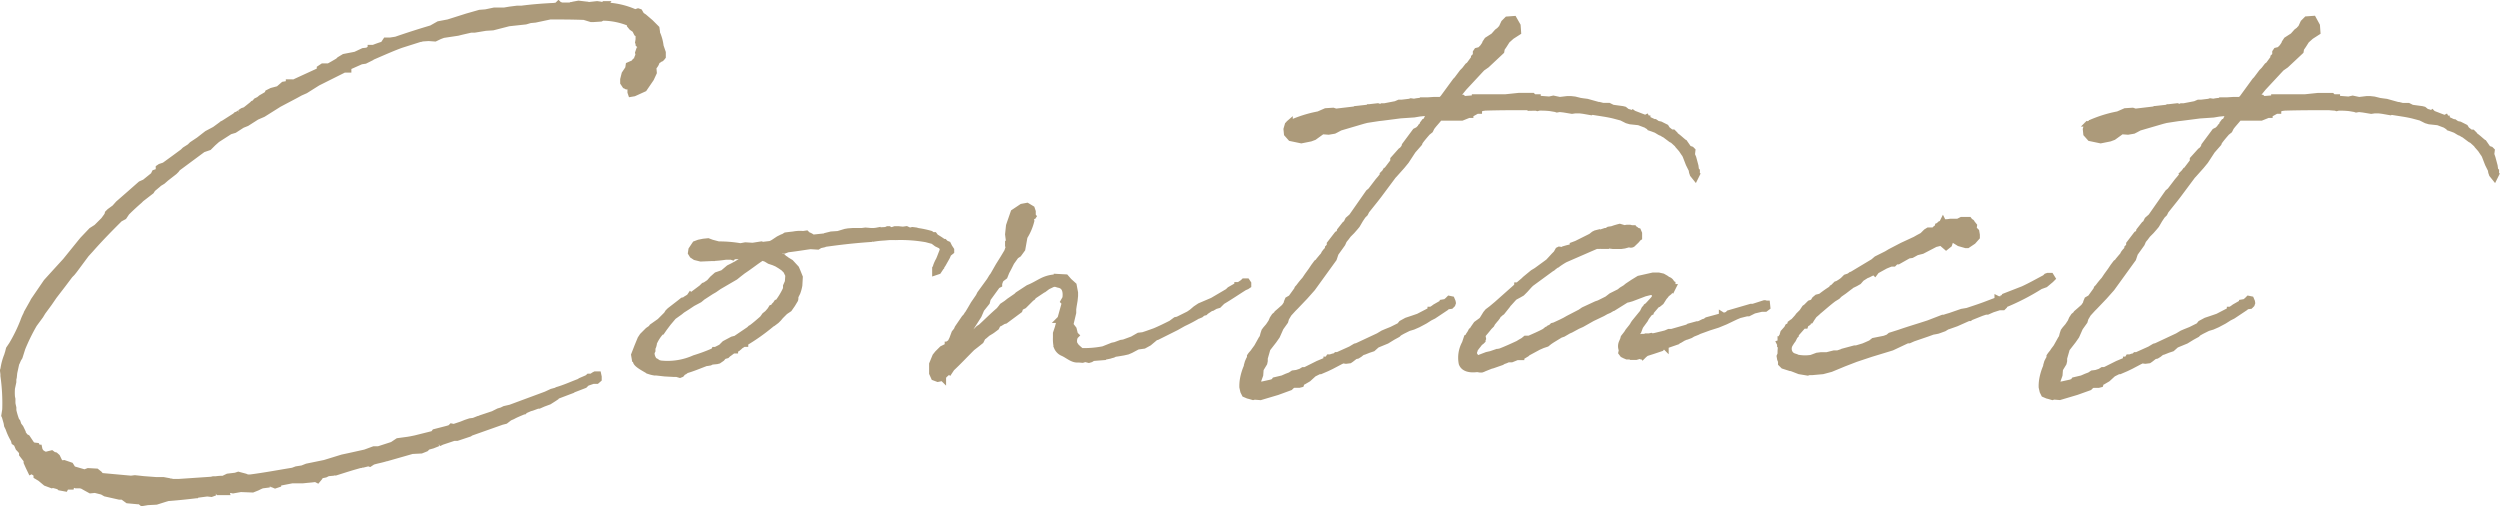 <svg height="23.113" viewBox="0 0 114.13 23.113" width="114.13" xmlns="http://www.w3.org/2000/svg"><path d="m-39.576-10.8-.021.021-.312.228-.353.187-.374.291-.312.208-.1.1-.228.145-.083.083-.395.291-.457.332-.187.062-.062.042v.145l-.062.042-.125.042-.021.042v.042l-.436.353-.187.083-.519.457-.5.436-.166.187-.228.166-.083.083-.021.083-.166.228-.332.332-.228.145-.395.415-.083.1-.706.872-.457.5-.415.457-.582.852-.042.083-.27.478-.021.062a2.307 2.307 0 0 0 -.145.332 7.138 7.138 0 0 1 -.519 1.059l-.131.194-.042.166-.021.062v.021a2.659 2.659 0 0 0 -.187.665l-.021.062.021.166v.083a8.912 8.912 0 0 1 .083 1.537l-.042.27.021.042.083.291.021.125.062.125a2.66 2.66 0 0 0 .228.5l.021.042.021.083.062.042.062.062v.021l.062.145.042.042.145.166h-.021v.083l.208.27v.1l.083.187.1.208.042-.021.249.166h-.021v.083l.166.1.249.208.27.1.062-.021.042.021.083.021.145.042.042.042.228.042.042-.083h.228l.021-.1h.083l.125.042h.208c.021 0 .042.021.083.021l.145.083.228.125.208-.021.332.083.145.083.644.145h.145l.228.166.457.042h.1l.1.083.249-.042.395-.021.395-.125.145-.042h.021s.582-.042 1.246-.125h.021l.021-.021.478-.062.187.021.164-.061a.125.125 0 0 1 .083-.021h.436l-.021-.079.228-.021.1.021.353-.062.54.021.208-.083.125-.062.1-.042.332-.042h.021a.405.405 0 0 1 .145-.021v.021l.1.042.125-.042v-.064l.644-.125h.478l.208-.021.228-.021.166-.021.083.042.083-.1.062-.1.208-.042.125-.062.228-.021.062-.062h.021l.062.042.457-.145.27-.083.291-.083.021-.021h.083c.021 0 .021-.021.042-.021h.062l.249-.062.062.021.125-.083c.187-.062.436-.1.623-.166h.021l1.163-.332.415-.021.208-.083.083-.083.228-.062.249-.1a.125.125 0 0 1 .083-.021l.083-.042.561-.187h.145l.561-.187.062-.042 1.412-.5.166-.042.187-.145.145-.062c.145-.083.312-.145.5-.228h.021l.042-.042.228-.1.083-.021.27-.1h.062l.187-.083.27-.1.228-.145.062-.042v-.042l.6-.228.166-.062.021-.021.54-.208.1-.1.291-.1h.166l.081-.07v-.1l-.021-.1h-.125l-.042.021-.125.083h-.125l-.021.021-.062.042-.291.125-.062.042c-.332.125-.644.27-1 .374l-.021.021-.228.062-.27.125-1.62.6-.27.062-.125.062-.145.042-.249.125-.561.187-.1.042h-.021l-.208.083-.166.021-.187.062-.208.083-.347.116-.1-.021-.062.062-.145.042-.561.145-.062.083-.831.208-.208.042-.125.021-.457.062-.249.166-.644.208h-.208l-.395.145-.748.166-.291.062-.81.249-.81.166-.208.083-.27.042-.166.062c-.623.1-1.288.228-1.952.312h-.125l-.1-.042-.312-.083-.125.042-.353.042-.208.1a1.9 1.9 0 0 0 -.332.021h-.125l-.083.021-1.475.1h-.291l-.1-.021h-.083l-.021-.021-.228-.042h-.332l-.561-.042-.395-.042h-.021l-.166.021-1.371-.125-.083-.1-.125-.1-.374-.021-.166.062-.5-.145-.042-.021-.042-.062-.062-.1-.291-.1-.125.021-.1-.1-.1-.208-.081-.072-.083-.021-.083-.062-.249.062-.1-.021-.125-.083-.021-.021-.062-.1-.021-.1h-.062l-.042-.083-.187-.021a.045.045 0 0 0 -.042-.042l-.208-.312-.083-.042-.125-.166v-.047l-.1-.208-.1-.125v-.02l-.042-.125-.042-.042a3.21 3.21 0 0 1 -.145-.478v-.124l-.042-.187v-.207l-.021-.1a2.5 2.5 0 0 1 0-.395l.062-.291v-.128l.021-.083.021-.208.1-.457.021-.021.062-.145.062-.1.125-.395a8.966 8.966 0 0 1 .54-1.1l.291-.395.1-.166.291-.395.228-.332.415-.54.312-.415.1-.1.1-.125.54-.727.208-.228c.457-.519.935-1 1.329-1.392l.187-.1.125-.187c.208-.208.415-.395.582-.54l.083-.083.457-.353.062-.1.249-.208.042-.042.166-.1.166-.145.374-.291.083-.083.062-.083 1.122-.831.021-.021.291-.1.187-.187.187-.166.582-.374.208-.062.353-.228.208-.083.457-.291.291-.125.727-.457.748-.395.228-.125.228-.1.561-.353 1.329-.665v.062h.062v-.091l.042-.042.561-.249h.021l.145-.021.291-.145.021-.021c.623-.27 1-.436 1.35-.561l.852-.27a.125.125 0 0 0 .083-.021l.312-.021.291.021.208-.1.166-.062.665-.1.166-.042.436-.1h.166l.5-.083.332-.021.727-.187.768-.083.208-.062.228-.021.685-.145h.021c.478 0 .955 0 1.537.021l.047.015.27.083h.1l.332-.021.083-.042h.062a3.269 3.269 0 0 1 1.122.228l.083.042v.083l.083.1.145.1.083.166.062.042.021.021v.228l-.021.125.021.042v.042l.042.042.083.062.062.083v.042h-.042l-.125.042-.042.125.021.1-.062.145v.083l-.1.062-.062.083-.228.1-.021.145-.166.249-.062.249v.145l.083.125.062.021c0 .021 0 .021.021 0h.062l.083-.042.062-.042c0 .021.042 0 .042.021l-.083.125v.228l.021.062.125-.021.457-.208.312-.457.125-.27-.021-.249.021-.021a.567.567 0 0 0 .145-.27l.083-.042.083-.083c0 .042.021.042.1-.062v-.187l-.1-.291a2 2 0 0 0 -.166-.6v-.062l-.021-.145-.27-.27-.291-.249-.125-.083-.083-.145-.062-.021-.125.042-.062-.021a3.655 3.655 0 0 0 -1.288-.291h-.062l.042-.062h-.042l-.021.021-.083.021-.083-.021-.145-.021-.374.042-.1-.021h-.021l-.353-.042-.228.042-.083.021h-.021l-.042.021h-.395l-.125-.042-.021-.021-.062.062-.145.021c-.478.021-1 .062-1.475.125h-.208l-.332.042-.249.042h-.457l-.395.083-.27.021-.582.166-.852.27-.436.083-.332.187c-.561.166-1.08.332-1.62.519l-.27.042h-.192l-.083.125v.042a4.793 4.793 0 0 0 -.582.208v-.042h-.021v.042l-.062.021-.1.062-.187.021-.353.166-.519.1-.208.125-.062.062-.249.145-.332.187v-.083h-.125l-.125.083v.062l.125-.042-.042.042-1.267.582-.1.062-.021-.021h-.087v-.042h-.021v.042l-.125.042-.125.021-.229.199-.312.083-.166.083-.021.062-.166.1-.125.072-.1.083-.125.062-.083.1-.062.021-.042.042-.312.249-.125.042-.125.083a.452.452 0 0 1 -.166.1l-.042.042-.519.332zm26.336 7.352.021-.374-.1-.249-.062-.145-.249-.27-.166-.1-.083-.062-.042-.021-.062-.062h-.042a4.964 4.964 0 0 0 -.54-.208l.1-.062.374-.042h.166l.166-.062c.374-.042.706-.1 1.038-.145l.332.021.1-.062.187-.042.042-.021c.6-.083 1.246-.166 2.16-.228a4.281 4.281 0 0 1 .54-.062l.249-.021h.311a6.675 6.675 0 0 1 1.371.1l.312.083.166.125.208.1.062.1c0 .042.021.062.021.083l-.145.374-.042.1a1.566 1.566 0 0 0 -.125.27v.042l-.042.062v.166l.125-.042.083-.125c0-.021.021-.042.042-.062v-.011l.083-.125.187-.332.062-.145.125-.1v-.062l-.083-.125-.062-.125-.1-.042-.062-.062h-.042a3.383 3.383 0 0 0 -.353-.228l-.062-.083h-.083l-.083-.062a4.414 4.414 0 0 0 -.582-.125l-.081-.024-.166-.021-.083.021h-.062l-.128-.06-.145.021h-.042l-.187-.021h-.145l-.125.042h-.125l-.041-.042h-.041l-.042.021-.083.021c-.125 0-.249.021-.353.021a1.184 1.184 0 0 1 -.27.021h-.021l-.249-.021-.166.021h-.415l-.211.016-.125.021-.332.1-.312.021-.249.062-.021.021-.582.062a.624.624 0 0 0 -.228-.125l-.062-.062-.145.021a1.539 1.539 0 0 0 -.436.021l-.187.021-.166.021-.1.062-.062.021-.166.083-.187.125a.842.842 0 0 1 -.187.1l-.353.042-.062-.021-.395.062-.332-.021-.228.042a5.692 5.692 0 0 0 -1-.083l-.312-.083-.166-.062-.208.021-.208.042-.166.062-.166.249-.021.145.062.1.125.083.249.062.478-.021h.021a5.646 5.646 0 0 0 .644-.062h.249l.062.021.021-.021.062-.021a2.838 2.838 0 0 0 .395-.042l.291.042c-.187.1-.374.249-.582.374l-.187.1-.166.083-.27.228-.291.1-.187.166-.145.166-.187.125-.062.021-.1.1-.5.374-.018-.018-.042.062-.166.1-.042.042-.1.021-.125.1-.457.353-.083.083-.062.1-.312.312-.353.249-.042.062-.145.1-.249.249-.09.137-.145.353-.145.374.021.125.062-.021v.19c.021.145.457.353.54.415a1.366 1.366 0 0 0 .312.083c.021 0 .062-.021.083-.021v.021l.374.042.395.021h.145l.145.042.061-.024.083-.1.062-.021.083-.062c.291-.083.582-.208.914-.332h.042l.125-.021.083-.042.228-.022.083-.021.145-.1.083-.1.145-.042.1-.1h.021l.166-.125h.083v-.073c.021 0 .021 0 .042-.021h.083l.049-.041v-.021l.228-.145h.062v-.042a9.206 9.206 0 0 0 1.223-.869l.042-.021.166-.125.1-.1.083-.1.208-.208.187-.125.145-.208.125-.208c.021-.062 0-.125.021-.166l.083-.166a1.73 1.73 0 0 0 .087-.321zm-.976.81h-.042l-.042.062-.062.062-.042.083-.083.021-.062.1-.125.145-.125.1-.042.062-.062.083c-.166.145-.332.291-.5.415l-.042.021-.062.062-.644.436h-.042l-.083.021-.353.187-.166.166-.249.125h-.056l-.021.042a7.781 7.781 0 0 1 -.893.332 3 3 0 0 1 -1.516.249c-.042 0-.083-.021-.125-.021l-.125-.083h-.042a.579.579 0 0 1 -.166-.395l.021-.062.021-.042v-.115l.042-.1.021-.083v-.045a1.818 1.818 0 0 1 .332-.519c.021 0 .021-.021.042-.021l.1-.145.187-.249.228-.27.021-.021.291-.208.1-.083.228-.145.249-.166.312-.166.1-.083.021-.021.415-.27.145-.083.208-.145.748-.436.156-.126.187-.145c.374-.249.623-.457.893-.623a.073.073 0 0 0 .042.021l.125.042.166.1.187.062.145.062.166.1.145.1.125.125.1.208v.021l-.021.291-.083.187v.125a3.169 3.169 0 0 1 -.394.653zm.582-2.8c.208-.083.478-.187.623-.1zm7.954 3.486-.312.457-.042.1-.1.125-.1.27-.083.166-.062.042v.083l-.042-.021h-.021v.062l-.258.128-.208.208-.1.125-.145.353v.415l.083.187.166.062.1-.021.064-.083.062.062v-.041l-.022-.042.062-.021.021-.042c.023-.022.023-.022.044-.022l.187-.166.021.021.083-.125c.332-.312.623-.623.935-.935l.187-.145.208-.166.083-.166.083-.062.145-.125.166-.1.062-.042.166-.125.083-.166.083-.021.166-.1.083-.021.644-.478.042-.125.166-.083.332-.332.062-.042.042-.062.436-.291c.021 0 .021-.021.042-.021l.166-.125.208-.1c.166-.062.208 0 .332.021.27.062.332.312.291.623l-.083.145.042.042h.021l-.208.748-.042.042h.021l-.1.374-.083.249v.208a1.679 1.679 0 0 0 .021.332l.021.083a.492.492 0 0 0 .27.27c.228.1.436.312.685.291h.042l.162.013.123-.038.166.042.084-.025.1-.062.27-.021a4.159 4.159 0 0 0 .5-.083l.064-.021.083-.021.083-.042.145-.021.249-.042.187-.042.146-.062.312-.166.288-.04.228-.125.272-.228.021-.021.079-.02.872-.436.332-.187a6.727 6.727 0 0 0 .665-.353h.021l.1-.042.05-.042c.021-.021.042-.042.062-.042l.083-.021.042-.042.249-.166h.042l.145-.083.145-.042.166-.166c.353-.208.685-.436 1.018-.644l.1-.042.062-.042v-.083l-.054-.081h-.128l-.042.042-.187.125h-.062v.042h-.062l-.291.166-.083.083-.706.415-.582.249-.187.125-.17.145-.145.1-.5.249-.1.021-.206.152c-.249.125-.5.249-.748.353l-.353.125-.187.062-.187.021-.291.166-.395.145-.124.018-.27.1-.124.025-.416.166a4.565 4.565 0 0 1 -1.017.083l-.167-.146-.083-.083-.087-.145v-.166l.042-.145.042-.042-.038-.037-.062-.249-.145-.187v-.042l.124-.522v-.166l.021-.145.042-.249.021-.208v-.145l-.062-.332-.208-.187-.147-.168-.395-.021v.021a1.509 1.509 0 0 0 -.685.166c-.166.083-.332.187-.519.27l-.1.042-.478.312-.062.062-.332.228-.125.1-.187.125-.047.065-.1.125c-.291.249-.561.519-.831.768l-.1.062-.187.187-.125.083-.125.145-.067.06-.125.083-.062.125-.021.021-.057.086a2.489 2.489 0 0 1 -.228.249l.083-.187.062-.125.042-.021.042-.1v-.024l.228-.332.083-.166.436-.685.125-.291.249-.312.042-.166.436-.6.083-.042v-.042l.042-.125.042-.083.166-.125.083-.208.1-.187.125-.249.208-.291.125-.083.166-.228.1-.561a2.482 2.482 0 0 0 .312-.731c0-.021-.021-.042-.021-.062l.042-.125.042-.042h.042l.042-.062-.083.042v-.166l-.042-.125-.208-.125-.228.042-.374.249-.166.478-.042.125-.042.395.042.332-.042.042v.042h.042v.125l-.083.249-.187.312-.208.332-.249.436-.062.083-.1.166-.436.6-.062.125-.228.332-.145.249-.125.208-.021.021-.062.1zm21.122-9.928h-.27l-.021.021a1.6 1.6 0 0 0 -.312.042l-.145-.021-.062.021-.353.042h-.125l-.1.042-.042.021-.519.1h-.1l-.021.021h-.132l-.062-.021-.374.042h-.042l-.021.021-.561.062h-.02l-.042.021-.852.1-.125-.042-.332.021-.332.145a5.707 5.707 0 0 0 -1.267.395l-.042-.083v.042l.021.042h-.04a.18.18 0 0 0 -.062.125h-.021l-.042.145.021.208.166.187.478.1.415-.083.166-.062.374-.27.291.021.249-.042.083-.042.187-.1 1.059-.312.166-.042.54-.083.187-.021.166-.021.644-.083.623-.042.249-.042.415-.042.125-.062h.042l-.187.249-.021.062-.042.083v.021l-.042.062-.062.021-.062.083v.042l-.083.083v.021l-.145.145-.125.062-.478.644-.021.083-.1.125-.062.042-.34.381v.1l-.332.436h-.021l-.037.064-.021.021a2.3 2.3 0 0 1 -.249.332l-.04.047-.332.436-.1.083-.768 1.1-.166.145-.083.166-.062.042-.228.291-.021.1a.02.02 0 0 1 -.021.021l-.083.042-.336.436v.1l-.083.083v.042l-.062.083-.042.042-.062.083-.021.042c-.021.062-.083.1-.125.166l-.021.021-.083.1-.042.062-.062.042-.127.172-.125.187-.166.228-.124.185a3.792 3.792 0 0 0 -.27.332l-.062.068-.023.06-.27.374-.145.083-.042.1-.019.083-.1.145-.187.166-.145.125-.021.042-.1.083-.083.125-.062.145-.125.187-.125.145-.062.083-.042.125-.042.166-.048.063-.208.374-.124.169-.042.062-.108.125-.042.062v.1l-.042.042-.057.128-.042.146v.041a2.507 2.507 0 0 0 -.187.623 1.787 1.787 0 0 0 -.02.328l.042.187.062.125.145.062.083.021.145.042.063-.017.27.021.768-.228.582-.213.062-.062.187-.125.081-.013-.04.08h.125l.083-.021.021-.059-.021-.045h.021l.1-.021.211-.124.25-.228.25-.125h.062l.291-.125.208-.1.395-.208.125-.062.145.021.166-.021.062-.042.187-.145.1-.021.1-.062.125-.1.083-.021.208-.083.187-.062.187-.166.1-.042.353-.145.27-.166.228-.125.062-.062.145-.083.291-.145.208-.062.228-.1.312-.166.228-.145.166-.083.561-.374.062-.062.166-.021.062-.062.021-.062-.01-.055-.042-.1-.1-.021-.062.062-.1.083-.125.021v.042h-.062l-.291.166-.083.062-.1.062h-.021v.021l-.561.291-.291.1-.249.083-.228.125-.1.125h-.021l-.332.166-.249.1-.145.062-.208.125-.976.457-.083.021-.208.125-.6.27h-.062l-.085.065h-.062l-.125.042h-.062l-.062.1h-.042v.021l-.395.166-.54.27-.057.024h-.083l-.104.064-.187.061-.166.021-.125.083-.166.062-.187.083-.353.083-.041.062-.125.045-.374.083-.124.017-.1-.042-.046-.082.042-.1.084-.232.02-.27.166-.274.021-.1v-.125l.125-.436.291-.374.145-.208.166-.374.208-.291.042-.145.125-.208.208-.228.1-.1.436-.457.332-.374.976-1.35.083-.249.312-.436.064-.145.062-.083.021-.021.125-.166.166-.166.145-.166.083-.1.145-.249.125-.187.1-.1.062-.125.415-.519.145-.187.665-.893.042-.042.353-.395.187-.228.312-.478.291-.332.021-.062c.1-.145.228-.291.353-.436l.125-.1.062-.125c.1-.145.249-.291.374-.457h1.021l.312-.125h.062v-.062h.083l.228-.125h.083v-.062l.145-.062.145-.021c.665-.021 1.329-.021 1.994-.021.1 0 .208.021.332.021l.062.021.083-.021a4.171 4.171 0 0 1 .5.021l.249.042.062.021.125-.021.187.021.374.062.145-.021h.209l.166.021.353.062.042-.021c.353.062.706.1 1.038.187l.312.083.249.125.145.042.395.042.332.125.062.042h.042l.021.021.042.062.125.042.166.062.166.1.042.021.062.021a.521.521 0 0 0 .145.083l.021.021.249.187.083.042.228.208c0 .021 0 .021.021.042l.145.166.125.187.021.021.042.083.145.374.145.291a.263.263 0 0 0 .021.125l.021.062.1.125.062-.125-.021-.021c.021-.021.021-.062.021-.125-.021-.021-.042-.042-.042-.062l-.021-.166-.1-.374-.062-.145.021-.187-.042-.042-.125-.042-.042-.042v-.021l-.145-.208-.062-.021c0-.021-.021-.021-.021-.042-.1-.083-.208-.187-.332-.27l-.021-.042-.083-.083h-.083l-.187-.145-.062-.1-.249-.125-.1-.021a.108.108 0 0 1 -.083-.042l-.062-.042h-.042l-.312-.145v-.021h-.021l-.021-.042-.042.021-.54-.208-.023-.017-.021.021a1.171 1.171 0 0 0 -.249-.083l-.125-.1-.083-.021-.457-.062-.166-.083h-.27l-.166-.042h-.042l-.519-.145-.166-.021-.145-.021-.249-.062-.187-.021h-.145l-.353.042-.291-.062-.187.042-.54-.042v-.062h-.169l-.062-.062h-.623l-.6.062h-1.392v.042l-.519.042-.063-.062h-.062l-.083.062-.249.021.457-.561.831-.893.208-.145.665-.623.021-.125.1-.145.145-.228.208-.187.291-.187-.021-.291-.166-.291-.291.021-.145.145-.125.27v-.021l-.021.021v.021l-.021.042-.062.021-.083.062-.166.187-.291.187-.083.125-.021.062-.1.145-.1.1-.083.1v-.062l-.083.021-.042.062v.042h.021l.062-.042-.042.062-.042.083-.083.083v.042l-.228.312-.062.042-.145.187-.1.1-.249.332-.062.062-.57.779-.1.1h-.332zm9.346 10.322-.166.208-.062.1-.145.187-.021.083-.062.145a.419.419 0 0 0 -.021.27l.021.083-.021.1.062.083.083.042.1.042h.144l.042.021h.228l.145-.042.021-.021.042.021.042-.042.062-.021.021.042.021-.021.1-.083.312-.1.364-.121.021-.042.166-.062.021.021v-.041l.54-.187.042-.042.062-.021.166-.1.145-.062h.021l.166-.062.1-.062.208-.083.083-.042.457-.166.395-.125.353-.145.478-.228.166-.069.332-.083h.078l.249-.125.353-.083h.166l.083-.062-.015-.147h-.042a.076.076 0 0 0 -.062-.021l-.519.166h-.1l-1 .291-.063.064-.187.062-.063-.039v.042l-.685.187-.083.062-.083.021-.166.083-.27.083v-.021l-.228.062-.062.042-.727.208h-.126l-.145.062-.166.042c-.187.042-.312.083-.457.1l-.042-.021-.1.021h-.145l-.042.021h-.145l-.1.021c-.021 0-.042-.021-.062-.021-.091-.017-.066.024-.066-.039a.283.283 0 0 1 .042-.208l.021-.021.062-.166a.521.521 0 0 1 .083-.145l.166-.228.042-.083.042-.062.125-.166.042-.021v-.021l.042-.042.249-.291.062-.021.125-.1.145-.228a.551.551 0 0 0 .1-.125l.125-.1.042-.083.042-.062.042-.042.021.021.021-.042h-.042l.021-.062v-.09l-.042-.021v-.021a.233.233 0 0 0 -.166-.145l-.083-.062-.145-.083-.187-.042h-.249l-.644.145-.27.166-.249.166-.1.083-.166.1-.1.083-.374.187-.187.145-.374.187-.125.042-.582.27-.145.1-.561.291-.145.083-.166.083-.312.145-.083.021-.062.062-.053.025v.021l-.145.062-.1.083c-.228.125-.478.228-.706.332h-.166l-.1.083-.145.083-.1.062c-.27.125-.54.249-.81.353l-.1.021h-.038l-.291.1-.187.042-.436.166-.062-.042-.062-.1-.042-.057v-.124l.021-.042v-.043l.083-.125.1-.125.062-.083.083-.062.042-.042v-.039l.021-.042-.021-.125v-.042l.208-.249.1-.125.1-.1.042-.083.083-.1.042-.1h.042l.062-.083.042-.083.062-.042.042-.042.062-.042.249-.312.042-.062.042-.042.187-.208.062-.062.187-.1.145-.083.145-.145.187-.208.083-.083.935-.685.042-.021.021-.021.187-.145c0 .021 0 .021.021 0a3.383 3.383 0 0 1 .353-.228l.332-.145.478-.208.332-.145.291-.125h.145l.145-.021h.051v.021h.083v-.038l.332.042h.374l.145-.021.228-.062a.121.121 0 0 0 .145 0c.145-.145.208-.187.228-.249l.062-.042v-.187l-.042-.1-.083-.021-.021-.042-.062-.042h-.083v-.021h-.042l-.083-.021h-.121l-.125.021-.208-.062-.083.021-.144.042-.126.044-.145.021-.1.062h-.062l-.187.062-.042.021-.042-.021-.166.042-.083.042-.125.1-.665.332-.166.062v.042l-.091.063-.1.021-.083.021-.145.042-.062.042-.145-.021-.042.021-.083.146-.1.1-.249.27-.021.021-.54.395-.166.1-.353.291-.062.062-.27.228h-.021v.021l-.935.831-.249.208-.166.125-.083.1-.166.27-.042.042-.228.166-.145.208-.042.1v-.021l-.042.021-.042.083-.083.125-.021.083-.062.021-.083.249a1.355 1.355 0 0 0 -.145.914c.083.228.353.291.685.249h.021l.125.021h.062l.062-.021.042-.021.312-.125.083-.021.415-.145.079-.05a.868.868 0 0 0 .208-.083h.166l.249-.1h.187v-.025h.042l.208-.125.042-.042.5-.27.188-.082.187-.062.125-.1.125-.083.374-.228.125-.042.249-.145.1-.042.315-.171.187-.083.478-.27.478-.228.145-.083.145-.062.166-.1h.021l.6-.374.1-.021.145-.042.6-.228.249-.062h.187l.1.021.021.021-.062.208-.021-.021v.042l-.083.1-.249.27-.062.042-.021.042-.062.062-.083.166-.374.457-.042.062-.021.042zm9.367-1.392.1-.1.208-.145.27-.208c.021 0 .021-.021.042-.042l.208-.1.145-.083.125-.145.228-.145.062-.021.291-.145.042.042.062-.083.415-.228.249-.1h.125l.1-.1h.1l.478-.27.145-.021.228-.125.249-.062.6-.312.332-.083.021.083.145.125.125-.1.062-.187.145-.042.27.166.291.083h.082l.249-.166.166-.187v-.1l-.025-.149-.125-.125.021-.145-.1-.125c0-.021-.021-.042-.062-.042l-.062-.083h-.332l-.249.125-.021-.042h-.249l-.145.021h-.042l-.062.021h-.062l-.021-.042-.021.042v.021l-.1.042-.021.021-.021.042-.062.021-.021.062-.021.042-.062.021-.083.083h-.249l-.1.062-.166.166-.187.1-.145.083-.582.27-.042.021-.519.27-.166.1-.457.228-.145.125-1 .6h-.021l-.083.062-.155.053-.125.125a1.733 1.733 0 0 1 -.249.166l-.062.021-.145.145-.042.021-.021.042a5.176 5.176 0 0 0 -.5.353l-.166.042-.1.083-.062.1-.042.042-.125.042-.166.166-.062.042-.125.187-.166.166-.042.062-.187.208-.042.021-.083.062v.021l-.083.125v-.021l-.042.021-.042.083-.166.187-.042.145v.021l-.021.021v.062l-.021.062h-.041v.021h.02v.125l-.062.021.021.042v.062l.042.042a2.015 2.015 0 0 0 -.021.353l-.042.1.021.125.042.1v.1l.1.1.312.1h.042l.374.145.374.062.064-.021h.145l.478-.043.374-.1.6-.249.54-.208.685-.228.955-.291.706-.332h.083l.187-.083.665-.228.228-.083.125-.021.1-.021.062-.021.228-.083.1-.062.083-.042h.021l.353-.125.561-.249h.054l.021-.021.519-.208.187-.062h.083l.228-.1.312-.1h.166l.042-.042v-.062a10.476 10.476 0 0 0 1.662-.852l.228-.083.249-.208.062-.062-.062-.1h-.125l-.062.021-.062.062c-.353.187-.685.374-1 .519l-.852.332-.021.042-.125.062a.3.3 0 0 1 -.125.042l-.042-.021v.042l-.6.228c-.27.1-.54.187-.789.27l-.249.042-.54.187-.145.042-.125.042h-.062l-.644.249c-.436.145-.872.27-1.35.436l-.395.125-.1.083-.166.062-.5.1-.125.1-.187.083-.145.062-.332.1h-.083l-.54.145-.042.021-.187.062h-.167l-.332.083h-.27l-.166.021-.27.1a1.834 1.834 0 0 1 -.685-.021l-.021-.021-.126-.041-.1-.062-.062-.083a.416.416 0 0 1 .022-.436l.062-.1.062-.083.083-.166.042-.042v-.042l.351-.398h.083l.021-.062.1-.062.021-.083.1-.021.062-.1.1-.145.145-.125.042-.042c.228-.187.457-.395.706-.582zm17.778-8.93h-.27l-.021.021a1.6 1.6 0 0 0 -.312.042l-.145-.021-.062.021-.353.042h-.125l-.1.042-.042.021-.519.1h-.1l-.021.021h-.125l-.062-.021-.374.042h-.042l-.021.021-.561.062h-.021l-.042.021-.852.1-.125-.042-.332.021-.332.145a5.707 5.707 0 0 0 -1.267.395l-.042-.083v.042l.021.042h-.046a.18.18 0 0 0 -.062.125h-.021l-.042.145.021.208.166.187.478.1.415-.083.166-.062.374-.27.291.021.249-.042.083-.042.187-.1 1.055-.307.166-.042.54-.083.187-.021.166-.021.644-.083.623-.042.249-.042.425-.04.125-.062h.042l-.187.249-.021.062-.042.083v.021l-.042.062-.062.021-.062.083v.042l-.083.083v.021l-.145.145-.125.062-.478.644-.021.083-.1.125-.062.042-.337.374v.1l-.332.436h-.021l-.047.064-.021.021a2.3 2.3 0 0 1 -.249.332l-.04.047-.332.436-.1.083-.768 1.1-.166.145-.083.166-.062.042-.228.291-.021.1a.02.02 0 0 1 -.021.021l-.083.042-.332.436v.1l-.083.083v.042l-.062.083-.042.042-.067.088-.021.042c-.021.062-.083.1-.125.166l-.021.021-.083.1-.042.062-.062.042-.125.166-.125.187-.166.228-.125.187a3.792 3.792 0 0 0 -.27.332l-.062.062-.021.062-.27.374-.145.083-.042.1-.021.083-.1.145-.187.166-.145.125-.021.042-.1.083-.083.125-.062.145-.125.187-.125.145-.066.09-.042.125-.042.166-.043.059-.208.374-.125.166-.04.065-.1.125-.042.062v.1l-.042.042-.066.128-.042.145v.042a2.507 2.507 0 0 0 -.187.623 1.786 1.786 0 0 0 -.021.328l.042.187.062.125.145.062.083.021.145.042.062-.021.27.021.768-.228.582-.208.062-.062.187-.125.085-.014-.042.083h.125l.083-.021.021-.062-.02-.045h.021l.1-.021.211-.124.249-.228.249-.125h.062l.291-.125.208-.1.395-.208.125-.062.145.021.166-.021.062-.042.187-.145.1-.021.1-.062.125-.1.083-.021.208-.083.187-.062.187-.166.1-.042.353-.145.27-.166.228-.125.062-.062.145-.083.291-.145.208-.062.228-.1.312-.166.228-.145.166-.083.561-.374.062-.062.166-.021.062-.062.021-.062-.008-.055-.042-.1-.1-.021-.062.062-.1.083-.125.021v.042h-.062l-.291.166-.083.062-.1.062h-.021v.021l-.561.291-.291.1-.249.083-.239.128-.1.125h-.021l-.332.166-.249.1-.145.062-.208.125-.976.457-.083.021-.208.125-.6.27h-.062l-.066.062h-.062l-.125.042h-.062l-.062.1h-.042v.021l-.395.166-.54.27-.062.021h-.083l-.107.067-.187.062-.166.021-.125.083-.166.062-.187.082-.353.083-.042.062-.124.045-.374.083-.125.021-.1-.042-.045-.086.042-.1.082-.232.021-.27.166-.274.023-.1v-.125l.125-.436.291-.374.145-.208.166-.374.208-.291.042-.145.123-.207.208-.228.1-.1.436-.457.332-.374.976-1.35.083-.249.312-.436.062-.145.062-.083.021-.021.125-.166.166-.166.145-.166.083-.1.145-.249.125-.187.1-.1.062-.125.415-.519.145-.187.665-.893.042-.042.353-.395.187-.228.312-.478.291-.332.021-.062c.1-.145.228-.291.353-.436l.125-.1.062-.125c.1-.145.249-.291.374-.457h1.018l.312-.125h.062v-.062h.083l.228-.125h.083v-.062l.145-.062.145-.021c.665-.021 1.329-.021 1.994-.021.1 0 .208.021.332.021l.062.021.083-.021a4.171 4.171 0 0 1 .5.021l.249.042.062.021.125-.021.187.021.374.062.145-.021h.208l.166.021.353.062.042-.021c.353.062.706.1 1.038.187l.312.083.249.125.145.042.395.042.332.125.062.042h.042l.021.021.042.062.125.042.166.062.166.1.042.021.062.021a.521.521 0 0 0 .145.083l.021.021.249.187.083.042.228.208c0 .021 0 .021.021.042l.145.166.125.187.021.021.042.083.145.374.145.291a.263.263 0 0 0 .021.125l.021.062.1.125.062-.125-.021-.021c.021-.021.021-.062.021-.125-.021-.021-.042-.042-.042-.062l-.021-.166-.1-.374-.056-.162.021-.166-.042-.042-.125-.042-.042-.042v-.021l-.145-.208-.062-.021c0-.021-.021-.021-.021-.042-.1-.083-.208-.187-.332-.27l-.021-.042-.083-.083h-.083l-.187-.145-.062-.1-.249-.125-.1-.021a.108.108 0 0 1 -.083-.042l-.062-.042h-.042l-.312-.145v-.021h-.021l-.021-.042-.042.021-.54-.208-.021-.021-.021.021a1.171 1.171 0 0 0 -.249-.083l-.125-.1-.083-.021-.457-.062-.166-.083h-.27l-.166-.042h-.042l-.519-.145-.166-.021-.145-.021-.249-.062-.187-.021h-.148l-.353.042-.291-.062-.187.042-.54-.042v-.062h-.166l-.062-.062h-.623l-.6.062h-1.394v.042l-.519.042-.062-.063h-.063l-.083.062-.249.021.457-.561.831-.893.208-.145.665-.623.021-.125.1-.145.145-.228.208-.187.291-.187-.021-.291-.163-.298-.291.021-.145.145-.125.27v-.021l-.021.021v.021l-.021.042-.062.021-.083.062-.166.187-.291.187-.083.125-.021.062-.1.145-.1.1-.083.1v-.062l-.083.021-.042.062v.042h.021l.062-.042-.042.062-.042.083-.083.083v.042l-.228.312-.062.042-.145.187-.1.1-.249.332-.062.062-.573.786-.1.1h-.332z" fill="#ac9a7a" stroke="#ac9a7a" stroke-width=".3" transform="translate(49.719 16.475)"/></svg>